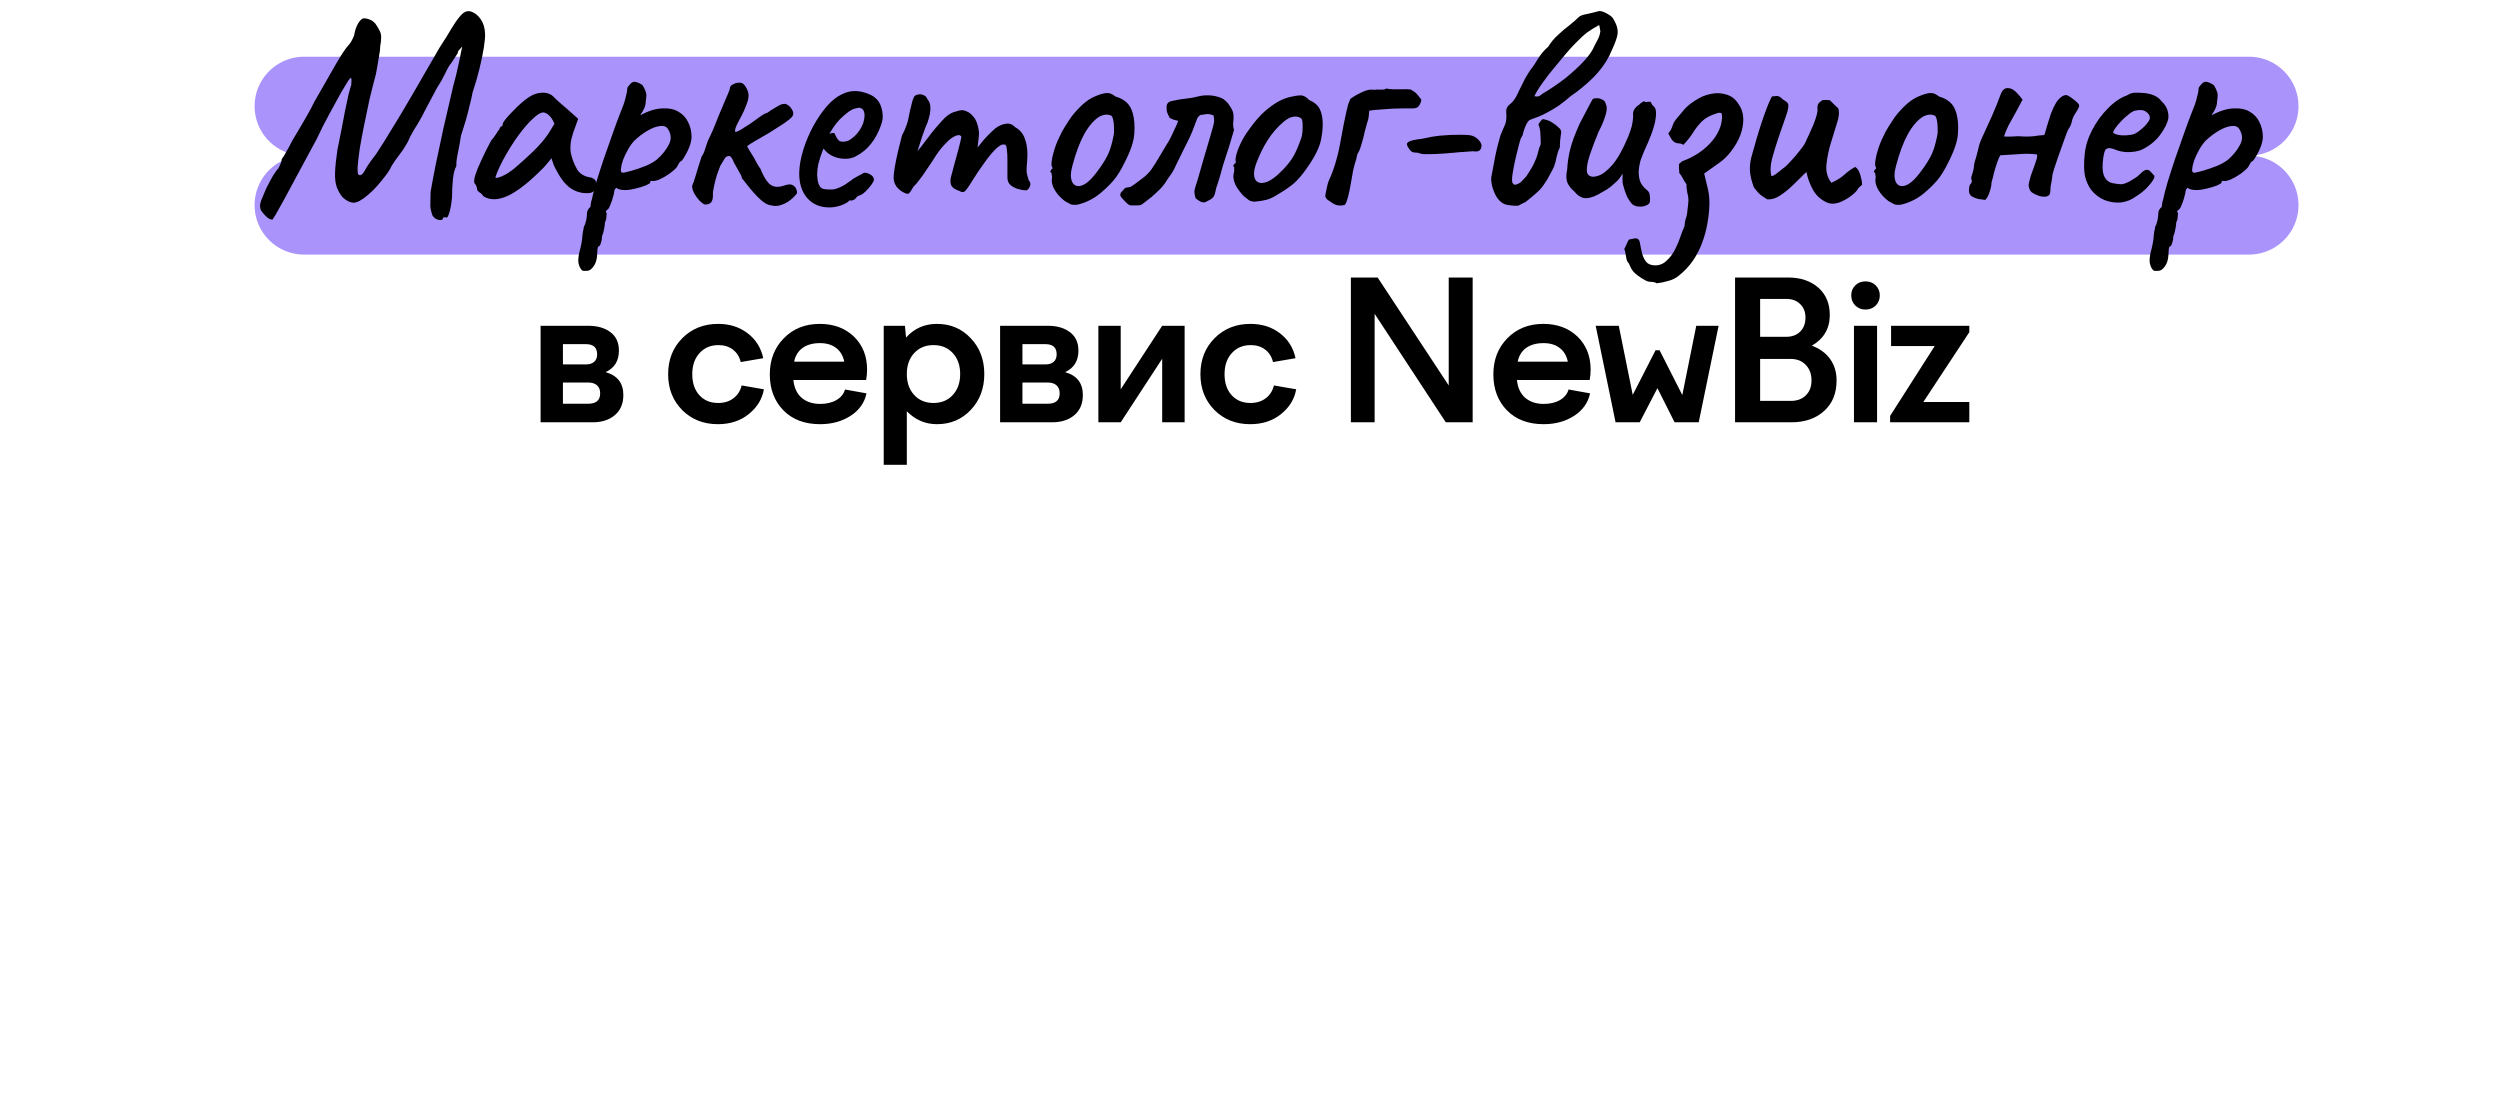 <?xml version="1.0" encoding="UTF-8"?> <svg xmlns="http://www.w3.org/2000/svg" width="1036" height="457" viewBox="0 0 1036 457" fill="none"> <path d="M126 44H932L126 85H932" stroke="#AB93FC" stroke-width="41" stroke-linecap="round" stroke-linejoin="round"></path> <path d="M183.484 90.76C183.324 91.16 182.764 91.28 181.804 91.12C180.844 90.96 180.004 90.4 179.284 89.44C178.724 88 178.404 86.6 178.324 85.24C178.324 83.96 178.364 82.04 178.444 79.48C178.924 76.68 179.604 73.04 180.484 68.56C181.444 64 182.524 58.92 183.724 53.32C185.004 47.64 186.364 41.76 187.804 35.68C188.684 32.56 189.364 29.8 189.844 27.4C190.404 25 190.804 23.08 191.044 21.64C191.364 20.12 191.524 19.36 191.524 19.36C191.524 19.28 191.364 19.44 191.044 19.84C190.724 20.16 190.404 20.52 190.084 20.92C189.764 21.32 189.644 21.68 189.724 22C189.724 22 189.484 22.36 189.004 23.08C188.524 23.8 187.844 24.84 186.964 26.2C186.244 27 185.404 28.44 184.444 30.52C183.484 32.52 182.324 34.56 180.964 36.64C179.684 39.04 178.284 41.68 176.764 44.56C175.324 47.44 174.044 49.8 172.924 51.64C172.284 52.6 171.644 53.64 171.004 54.76C170.364 55.88 169.964 56.64 169.804 57.04C169.484 57.92 168.924 59 168.124 60.28C167.404 61.56 166.564 62.8 165.604 64C165.124 64.72 164.564 65.48 163.924 66.28C163.364 67.08 162.884 67.8 162.484 68.44C162.164 69 162.004 69.28 162.004 69.28C161.924 69.6 161.484 70.36 160.684 71.56C159.884 72.68 158.924 73.92 157.804 75.28C156.684 76.64 155.604 77.84 154.564 78.88C151.764 81.6 149.484 83.24 147.724 83.8C146.044 84.36 144.124 83.68 141.964 81.76C140.924 80.48 140.124 79.08 139.564 77.56C139.004 75.96 138.764 73.96 138.844 71.56C138.924 69.16 139.244 66.04 139.804 62.2C140.364 59.48 140.924 56.68 141.484 53.8C142.044 50.92 142.564 48.2 143.044 45.64C143.604 43 144.084 40.76 144.484 38.92C144.964 37.08 145.324 35.84 145.564 35.2C145.724 33.44 145.684 32.48 145.444 32.32C145.284 32.16 144.844 32.64 144.124 33.76C143.724 34.4 142.804 35.92 141.364 38.32C140.004 40.72 138.404 43.64 136.564 47.08C134.724 50.44 132.924 54 131.164 57.76C127.884 63.84 125.164 68.88 123.004 72.88C120.844 76.88 119.124 80.08 117.844 82.48C116.564 84.8 115.604 86.52 114.964 87.64C114.324 88.84 113.844 89.64 113.524 90.04C113.284 90.52 113.084 90.84 112.924 91C112.044 91 111.204 90.6 110.404 89.8C109.604 89.08 108.844 88.2 108.124 87.16C107.884 86.52 107.764 85.88 107.764 85.24C107.764 84.6 107.964 83.76 108.364 82.72C108.844 81.6 109.484 80.08 110.284 78.16C111.324 76.08 112.284 74.28 113.164 72.76C114.124 71.24 114.804 70.32 115.204 70C115.604 69.36 115.924 68.72 116.164 68.08C116.484 67.44 116.684 66.72 116.764 65.92C117.164 65.44 117.764 64.48 118.564 63.04C119.444 61.52 120.324 59.88 121.204 58.12C121.844 57.08 122.684 55.68 123.724 53.92C124.764 52.16 125.884 50.24 127.084 48.16C128.284 46.08 129.324 44.12 130.204 42.28C133.804 35.96 136.804 30.72 139.204 26.56C141.604 22.4 143.404 19.72 144.604 18.52C145.004 18.12 145.404 17.52 145.804 16.72C146.284 15.84 146.604 15.12 146.764 14.56C147.084 12.64 147.644 11 148.444 9.64C149.324 8.2 150.164 7.52 150.964 7.6C151.684 7.6 152.404 7.76 153.124 8.08C153.924 8.32 154.724 8.88 155.524 9.76C156.244 10.72 156.884 11.8 157.444 13C158.084 14.2 158.124 16.24 157.564 19.12C157.564 20.32 157.404 21.68 157.084 23.2C156.844 24.72 156.604 26.16 156.364 27.52C156.124 28.88 155.924 29.96 155.764 30.76C154.884 34.04 154.004 37.52 153.124 41.2C152.324 44.88 151.564 48.52 150.844 52.12C150.124 55.64 149.524 58.88 149.044 61.84C148.644 64.72 148.364 67.12 148.204 69.04C148.124 70.96 148.244 72.08 148.564 72.4C148.964 72.64 149.364 72.64 149.764 72.4C150.244 72.16 150.844 71.36 151.564 70C152.044 69.12 152.684 68.12 153.484 67C154.284 65.88 155.124 64.76 156.004 63.64C156.884 62.28 158.004 60.52 159.364 58.36C160.724 56.12 162.444 53.32 164.524 49.96C166.604 46.52 169.084 42.32 171.964 37.36C174.844 32.4 178.244 26.52 182.164 19.72C184.004 16.92 185.724 14.16 187.324 11.44C189.004 8.72 190.404 6.84 191.524 5.8C192.724 4.68 194.004 4.36 195.364 4.84C196.804 5.32 198.084 6.36 199.204 7.96C200.324 9.56 200.924 11.56 201.004 13.96C201.084 15.08 200.924 16.96 200.524 19.6C200.124 22.16 199.524 25.08 198.724 28.36C197.924 31.64 196.964 34.96 195.844 38.32C195.604 39.68 195.204 41.44 194.644 43.6C194.164 45.68 193.604 47.84 192.964 50.08C192.324 52.24 191.684 54.28 191.044 56.2C190.644 58.84 190.204 61.28 189.724 63.52C189.244 65.76 189.044 67.52 189.124 68.8C188.404 70.08 187.924 71.92 187.684 74.32C187.444 76.72 187.324 79.2 187.324 81.76C187.004 84.88 186.604 87.08 186.124 88.36C185.724 89.64 185.364 90.24 185.044 90.16C184.084 89.84 183.564 90.04 183.484 90.76ZM200.243 81.28C199.923 80.64 199.403 80.12 198.683 79.72C198.043 79.24 197.723 78.84 197.723 78.52C197.723 78.2 197.643 77.8 197.483 77.32C197.323 76.84 197.083 76.44 196.763 76.12C196.363 75.64 196.403 74.52 196.883 72.76C197.443 71 198.323 68.84 199.523 66.28C200.723 63.64 202.083 60.92 203.603 58.12C204.243 57.48 204.883 56.64 205.523 55.6C206.163 54.56 206.643 53.88 206.963 53.56C206.963 53.24 207.083 52.96 207.323 52.72C207.563 52.4 207.843 52.24 208.163 52.24L208.403 51.16C208.483 50.76 208.923 50.08 209.723 49.12C210.523 48.16 211.483 47.12 212.603 46C213.723 44.8 214.883 43.68 216.083 42.64C217.363 41.52 218.403 40.72 219.203 40.24C220.883 39.12 222.603 38.52 224.363 38.44C226.203 38.28 227.763 38.72 229.043 39.76C229.283 40 229.723 40.44 230.363 41.08C231.003 41.64 231.763 42.32 232.643 43.12C233.523 43.84 234.363 44.56 235.163 45.28L239.603 49.24L237.443 55.24C236.403 58.44 236.123 61.24 236.603 63.64C237.163 66.04 237.963 68.12 239.003 69.88C239.403 70.76 240.123 71.56 241.163 72.28C242.203 72.92 243.283 73.32 244.403 73.48C245.043 73.56 245.643 73.8 246.203 74.2C246.763 74.6 247.043 75.24 247.043 76.12C247.043 77.32 246.803 78.24 246.323 78.88C245.923 79.44 245.323 79.8 244.523 79.96C241.883 80.28 239.403 79.76 237.083 78.4C234.763 77.04 232.643 74.52 230.723 70.84C230.403 70.36 229.963 69.48 229.403 68.2C228.923 66.84 228.643 65.96 228.563 65.56C228.243 65.96 227.683 66.64 226.883 67.6C226.163 68.48 225.563 69.16 225.083 69.64C219.403 75.4 214.523 79.24 210.443 81.16C206.363 83 202.963 83.04 200.243 81.28ZM205.283 73.48C205.443 73.88 206.283 73.76 207.803 73.12C209.403 72.48 211.203 71.36 213.203 69.76C215.923 67.44 218.483 65.12 220.883 62.8C223.363 60.4 225.443 58 227.123 55.6L229.763 51.28C228.963 49.44 228.123 48.2 227.243 47.56C226.443 46.92 225.723 46.6 225.083 46.6C224.043 46.6 222.603 47.48 220.763 49.24C218.923 50.92 216.923 53.24 214.763 56.2C212.603 59.16 210.483 62.56 208.403 66.4C207.523 68.08 206.763 69.68 206.123 71.2C205.563 72.72 205.283 73.48 205.283 73.48ZM243.254 112.24C242.934 112.24 242.494 112.24 241.934 112.24C241.454 112.32 241.014 112 240.614 111.28C240.294 110.88 240.014 110.2 239.774 109.24C239.534 108.36 239.614 106.88 240.014 104.8C240.414 103.44 240.734 102.08 240.974 100.72C241.214 99.44 241.334 98.48 241.334 97.84C241.334 97.52 241.414 96.88 241.574 95.92C241.814 95.04 241.934 94.4 241.934 94C242.334 93.36 242.654 92.48 242.894 91.36C243.134 90.24 243.254 89.24 243.254 88.36C243.254 87.4 243.734 86.52 244.694 85.72C244.694 85.08 244.814 84.28 245.054 83.32C245.374 82.36 245.534 81.72 245.534 81.4C245.774 80.28 246.294 78.32 247.094 75.52C247.974 72.64 249.014 69.4 250.214 65.8C251.494 62.2 252.734 58.68 253.934 55.24C255.134 51.8 256.214 48.88 257.174 46.48C258.134 44.24 258.814 42.28 259.214 40.6C259.694 38.84 259.934 37.56 259.934 36.76C259.934 36.44 260.014 36.2 260.174 36.04C260.334 35.8 260.694 35.36 261.254 34.72C262.054 33.92 262.854 33.68 263.654 34C264.534 34.24 265.414 34.68 266.294 35.32C266.934 36.36 267.374 37.28 267.614 38.08C267.934 38.8 267.934 40.04 267.614 41.8C267.614 43 267.374 44.08 266.894 45.04C266.494 45.92 266.094 46.6 265.694 47.08C265.374 47.56 265.294 47.76 265.454 47.68C268.814 45.92 271.814 45 274.454 44.92C277.094 44.76 279.294 45.2 281.054 46.24C282.894 47.28 284.254 48.72 285.134 50.56C286.094 52.4 286.574 54.48 286.574 56.8C286.574 57.76 286.334 58.96 285.854 60.4C285.374 61.76 284.774 63.04 284.054 64.24C283.414 65.44 282.854 66.28 282.374 66.76C282.054 66.76 281.734 67.04 281.414 67.6C281.094 68.08 280.774 68.64 280.454 69.28C279.814 70.08 278.774 71 277.334 72.04C275.974 73 274.574 73.8 273.134 74.44C271.694 75 270.654 75.16 270.014 74.92C270.014 74.92 269.894 74.96 269.654 75.04C269.494 75.12 269.414 75.36 269.414 75.76C269.414 75.92 268.814 76.28 267.614 76.84C266.414 77.32 264.974 77.76 263.294 78.16C261.694 78.56 260.254 78.76 258.974 78.76C257.294 78.76 256.094 78.44 255.374 77.8C255.214 77.96 255.014 78.2 254.774 78.52C254.614 78.84 254.534 79.12 254.534 79.36C254.534 79.84 254.334 80.72 253.934 82C253.614 83.2 253.214 84.32 252.734 85.36C252.254 86.48 251.814 87.04 251.414 87.04C251.414 87.04 251.334 87.16 251.174 87.4C251.014 87.64 251.094 87.96 251.414 88.36C251.414 88.36 251.374 88.8 251.294 89.68C251.294 90.64 251.094 91.44 250.694 92.08C250.694 92.72 250.574 93.68 250.334 94.96C250.094 96.24 249.814 97.2 249.494 97.84C249.494 98.8 249.334 99.72 249.014 100.6C248.774 101.56 248.494 102.04 248.174 102.04C247.854 102.12 247.654 102.6 247.574 103.48C247.494 104.44 247.454 105.12 247.454 105.52C247.374 107.52 246.894 109.12 246.014 110.32C245.134 111.6 244.214 112.24 243.254 112.24ZM258.014 71.56C258.654 71.56 259.934 71.28 261.854 70.72C263.774 70.16 265.734 69.48 267.734 68.68C269.734 67.8 271.254 66.92 272.294 66.04C274.374 64.2 275.974 62.2 277.094 60.04C278.294 57.88 278.214 55.72 276.854 53.56C276.214 52.44 275.094 52 273.494 52.24C271.974 52.4 270.254 53.04 268.334 54.16C266.414 55.28 264.574 56.68 262.814 58.36C261.854 59.4 260.974 60.64 260.174 62.08C259.374 63.52 258.694 64.96 258.134 66.4C257.654 67.84 257.374 69.08 257.294 70.12C257.214 71.08 257.454 71.56 258.014 71.56ZM292.086 84.76C291.446 84.52 290.686 83.96 289.806 83.08C289.006 82.2 288.286 81.2 287.646 80.08C287.086 78.96 286.806 77.96 286.806 77.08C287.206 76.2 287.726 74.68 288.366 72.52C289.006 70.28 289.806 67.72 290.766 64.84C291.406 63.96 291.886 62.92 292.206 61.72C292.606 60.52 292.966 59.44 293.286 58.48C293.926 57.2 294.686 55.56 295.566 53.56C296.446 51.48 297.286 49.4 298.086 47.32C298.966 45.16 299.726 43.36 300.366 41.92C301.086 40.24 301.566 39.12 301.806 38.56C302.046 38 302.246 37.48 302.406 37C302.406 36.44 302.566 35.96 302.886 35.56C303.286 35.16 303.686 34.92 304.086 34.84C304.406 34.6 304.806 34.44 305.286 34.36C305.766 34.28 306.206 34.24 306.606 34.24C307.566 34.24 308.406 34.88 309.126 36.16C309.846 37.36 310.206 38.48 310.206 39.52C310.206 40.72 309.886 42.08 309.246 43.6C308.686 45.12 308.006 46.64 307.206 48.16C306.406 49.6 305.726 50.92 305.166 52.12C304.686 53.24 304.526 54.08 304.686 54.64C304.686 54.8 305.126 54.68 306.006 54.28C306.966 53.8 308.006 53.16 309.126 52.36C309.926 51.96 310.846 51.36 311.886 50.56C313.006 49.76 314.126 48.96 315.246 48.16C316.366 47.36 317.286 46.88 318.006 46.72C319.206 45.84 320.326 45.12 321.366 44.56C322.406 43.92 323.126 43.52 323.526 43.36C324.726 42.88 325.686 42.92 326.406 43.48C327.206 43.96 327.846 44.68 328.326 45.64C328.886 46.6 328.886 47.48 328.326 48.28C327.766 49 326.606 49.96 324.846 51.16C323.166 52.28 321.166 53.56 318.846 55C316.526 56.36 314.446 57.56 312.606 58.6C310.846 59.64 309.846 60.32 309.606 60.64C309.606 60.64 309.926 61.2 310.566 62.32C311.206 63.36 311.846 64.4 312.486 65.44C313.046 66.56 313.646 67.64 314.286 68.68C315.006 69.64 315.406 70.36 315.486 70.84C316.286 72.68 317.126 74.16 318.006 75.28C318.886 76.4 319.886 77.08 321.006 77.32C322.206 77.56 323.566 77.4 325.086 76.84C326.686 76.28 327.886 76.28 328.686 76.84C329.486 77.32 329.966 78 330.126 78.88C330.366 79.44 330.366 79.92 330.126 80.32C329.886 80.64 329.366 81.2 328.566 82C327.126 83.36 325.566 84.32 323.886 84.88C322.286 85.44 320.926 85.52 319.806 85.12C319.006 85.12 318.086 84.8 317.046 84.16C316.006 83.52 314.726 82.4 313.206 80.8C311.686 79.2 309.766 76.88 307.446 73.84C307.446 73.52 307.286 73.04 306.966 72.4C306.646 71.76 306.286 71.12 305.886 70.48C305.566 69.84 305.206 69.2 304.806 68.56C304.406 67.84 304.206 67.48 304.206 67.48C304.206 67.48 304.126 67.32 303.966 67C303.886 66.68 303.726 66.32 303.486 65.92C303.246 65.44 302.926 65.04 302.526 64.72C301.566 64.48 300.806 64.84 300.246 65.8C299.686 66.68 299.086 67.68 298.446 68.8C298.046 69.84 297.566 71.16 297.006 72.76C296.526 74.36 296.126 75.96 295.806 77.56C295.486 79.08 295.366 80.2 295.446 80.92C295.446 82.2 295.206 83.16 294.726 83.8C294.246 84.44 293.366 84.76 292.086 84.76ZM343.68 85.96C339.84 85.96 336.76 84.64 334.44 82C332.2 79.36 331.12 75.84 331.2 71.44C331.28 68.56 331.84 65.44 332.88 62.08C333.92 58.72 335.28 55.48 336.96 52.36C338.72 49.16 340.6 46.4 342.6 44.08C344.68 41.68 346.8 40 348.96 39.04C349.76 38.64 350.6 38.32 351.48 38.08C352.44 37.84 353.4 37.72 354.36 37.72C355.24 37.72 356.2 37.84 357.24 38.08C358.28 38.32 359.16 38.6 359.88 38.92C361.4 39.48 362.64 40.32 363.6 41.44C364.56 42.48 365.24 44.08 365.64 46.24C365.8 47.52 365.84 48.52 365.76 49.24C365.68 49.96 365.44 50.88 365.04 52C364.08 54.8 362.72 57.32 360.96 59.56C359.28 61.72 357.2 63.44 354.72 64.72C354.08 65.12 353.36 65.4 352.56 65.56C351.84 65.72 351.08 65.8 350.28 65.8C348.68 65.8 347.16 65.52 345.72 64.96C344.28 64.4 343.08 63.6 342.12 62.56L341.28 61.6L340.8 62.68C340.08 64.6 339.52 66.36 339.12 67.96C338.8 69.48 338.64 70.84 338.64 72.04C338.64 73 338.72 73.96 338.88 74.92C339.04 75.8 339.32 76.56 339.72 77.2C340.04 77.68 340.52 78.04 341.16 78.28C341.88 78.44 342.68 78.52 343.56 78.52C344.04 78.52 344.56 78.52 345.12 78.52C345.68 78.44 346.2 78.32 346.68 78.16C348.04 77.68 349.16 77.16 350.04 76.6C350.92 75.96 351.84 75.32 352.8 74.68L353.28 74.44L353.16 74.32C354.2 73.76 355.04 73.28 355.68 72.88C356.4 72.48 356.8 72.28 356.88 72.28C357.2 72.12 357.52 71.92 357.84 71.68C358.64 71.44 359.56 71.64 360.6 72.28C361.64 72.84 362.16 73.6 362.16 74.56C362.08 75.04 361.72 75.72 361.08 76.6C360.44 77.48 359.68 78.36 358.8 79.24C358 80.04 357.28 80.56 356.64 80.8C356.48 80.88 356.2 81 355.8 81.16C355.4 81.32 355.12 81.48 354.96 81.64H355.08C354.36 82.6 353.64 83.08 352.92 83.08H351.96C351.64 83.64 350.6 84.28 348.84 85C347.08 85.64 345.36 85.96 343.68 85.96ZM349.32 58.72C350.52 58.72 351.56 58.4 352.44 57.76C353.4 57.12 354.24 56.4 354.96 55.6C356.64 53.68 357.68 51.68 358.08 49.6C358.48 47.52 358.24 46.04 357.36 45.16C356.96 44.92 356.6 44.76 356.28 44.68C355.96 44.6 355.4 44.68 354.6 44.92C353.88 45 352.88 45.48 351.6 46.36C350.4 47.24 349.2 48.28 348 49.48C346.88 50.68 345.96 51.84 345.24 52.96L343.68 55.48C344.16 55.24 344.6 55.12 345 55.12C345.48 55.04 345.76 55.08 345.84 55.24C346.08 55.72 346.32 56.24 346.56 56.8C346.88 57.36 347.24 57.84 347.64 58.24C348.04 58.56 348.6 58.72 349.32 58.72ZM374.393 79.72C373.273 79.16 372.313 78.36 371.513 77.32C370.713 76.28 370.313 74.96 370.313 73.36C370.313 72.56 370.473 71.2 370.793 69.28C371.113 67.36 371.553 65.2 372.113 62.8C372.673 60.4 373.233 58.16 373.793 56.08C374.593 54.64 375.233 53.2 375.713 51.76C376.193 50.32 376.433 49.44 376.433 49.12C376.593 48.16 376.833 47 377.153 45.64C377.473 44.2 377.793 42.92 378.113 41.8C378.513 40.68 378.793 40.04 378.953 39.88C379.353 39.48 379.873 39.24 380.513 39.16C381.233 39 381.953 39.08 382.673 39.4C383.393 39.64 383.913 40.16 384.233 40.96C385.113 41.92 385.553 43.16 385.553 44.68C385.633 46.2 385.233 48.24 384.353 50.8C383.633 52.4 382.913 54.28 382.193 56.44C381.473 58.6 380.833 60.6 380.273 62.44C379.793 64.2 379.513 65.4 379.433 66.04L376.433 66.52C377.793 65.24 379.073 63.92 380.273 62.56C381.473 61.12 382.353 60 382.913 59.2C384.273 57.36 385.433 55.84 386.393 54.64C387.433 53.36 388.753 51.84 390.353 50.08C391.953 48.24 393.553 47.04 395.153 46.48C396.833 45.92 398.113 45.64 398.993 45.64C400.753 45.96 402.233 46.88 403.433 48.4C404.633 49.84 405.393 52 405.713 54.88C405.713 56 405.593 57.32 405.353 58.84C405.193 60.36 405.113 61.12 405.113 61.12C405.113 61.12 405.753 60.32 407.033 58.72C408.393 57.04 410.193 55.2 412.433 53.2C413.953 52.08 415.433 51.44 416.873 51.28C418.313 51.04 419.593 51.52 420.713 52.72C422.793 53.84 424.193 55.64 424.913 58.12C425.713 60.52 425.953 63.48 425.633 67C425.393 69.08 425.353 70.68 425.513 71.8C425.753 72.84 426.033 73.84 426.353 74.8C427.073 75.52 427.193 76.4 426.713 77.44C426.233 78.4 425.713 78.88 425.153 78.88C424.353 78.88 423.353 78.72 422.153 78.4C420.953 78.08 419.873 77.56 418.913 76.84C417.953 76.04 417.473 74.96 417.473 73.6V66.16C417.473 64.4 417.393 63 417.233 61.96C417.153 60.92 416.953 60.28 416.633 60.04C415.753 59.56 414.513 60.04 412.913 61.48C411.393 62.92 409.753 64.88 407.993 67.36C406.233 69.76 404.513 72.32 402.833 75.04C401.313 77.52 400.273 78.96 399.713 79.36C399.153 79.76 398.433 79.68 397.553 79.12C395.793 78.56 394.673 77.8 394.193 76.84C393.793 75.8 393.753 74.64 394.073 73.36C394.473 72 394.953 70.2 395.513 67.96C396.153 65.64 396.753 63.44 397.313 61.36C397.873 59.2 398.233 57.64 398.393 56.68C398.073 56.04 397.513 55.84 396.713 56.08C395.993 56.24 395.233 56.6 394.433 57.16C393.473 57.8 392.353 58.84 391.073 60.28C389.793 61.64 388.433 63.48 386.993 65.8C386.033 67.32 384.993 68.88 383.873 70.48C382.833 72.08 381.833 73.48 380.873 74.68C379.993 75.88 379.233 76.76 378.593 77.32C377.633 79 376.953 79.96 376.553 80.2C376.153 80.44 375.433 80.28 374.393 79.72ZM446.173 84.88C445.133 84.96 444.293 84.88 443.653 84.64C443.013 84.32 442.213 83.88 441.253 83.32C439.493 81.96 438.133 80.48 437.173 78.88C436.213 77.28 435.773 75.8 435.853 74.44C436.013 73.72 436.013 73.08 435.853 72.52C435.773 71.96 435.733 71.68 435.733 71.68C435.253 71.28 435.093 71.04 435.253 70.96C435.413 70.8 435.533 70.56 435.613 70.24C436.253 70.08 436.333 69.64 435.853 68.92C435.613 68.28 435.733 66.84 436.213 64.6C436.773 62.28 437.493 60.12 438.373 58.12C438.773 57.24 439.333 56.08 440.053 54.64C440.853 53.2 441.733 51.76 442.693 50.32C443.653 48.8 444.533 47.6 445.333 46.72C447.093 44.72 448.653 43.2 450.013 42.16C451.453 41.04 453.053 40.16 454.813 39.52C456.413 38.88 457.733 38.56 458.773 38.56C459.813 38.48 460.973 38.96 462.253 40C464.173 40.56 465.693 41.36 466.813 42.4C468.013 43.44 468.893 45 469.453 47.08C470.093 49.4 470.293 52.16 470.053 55.36C469.893 58.48 468.533 62.52 465.973 67.48C464.453 70.6 462.933 73.04 461.413 74.8C459.973 76.48 458.213 78.2 456.133 79.96C454.613 81.24 453.013 82.28 451.333 83.08C449.733 83.88 448.013 84.48 446.173 84.88ZM456.013 69.28C457.453 67.2 458.573 65.28 459.373 63.52C460.173 61.68 460.853 59.32 461.413 56.44C461.653 55.56 461.733 54.48 461.653 53.2C461.653 51.84 461.533 50.64 461.293 49.6C461.053 48.48 460.693 47.88 460.213 47.8C459.173 47.4 458.053 47.4 456.853 47.8C455.653 48.12 454.293 49.08 452.773 50.68C451.413 52.2 450.253 53.84 449.293 55.6C448.333 57.36 447.453 59.32 446.653 61.48C445.853 63.64 445.093 66.08 444.373 68.8C443.573 71.68 443.573 73.92 444.373 75.52C445.253 77.12 446.693 77.52 448.693 76.72C450.693 75.92 453.133 73.44 456.013 69.28ZM468.43 85.12C467.87 84.96 467.27 84.56 466.63 83.92C466.07 83.28 465.55 82.72 465.07 82.24C464.91 82 464.75 81.8 464.59 81.64C464.43 81.4 464.31 81.2 464.23 81.04C464.23 80.4 464.35 79.96 464.59 79.72C464.83 79.4 465.19 79 465.67 78.52C466.07 77.96 466.59 77.68 467.23 77.68C467.95 77.6 468.51 77.44 468.91 77.2C470.43 76.16 471.91 75.08 473.35 73.96C474.87 72.84 476.15 71.56 477.19 70.12C478.31 68.52 479.39 66.8 480.43 64.96C481.55 63.12 482.63 61.32 483.67 59.56C484.07 59 484.59 58.08 485.23 56.8C485.87 55.52 486.47 54.24 487.03 52.96C487.67 51.68 488.07 50.72 488.23 50.08C487.51 49.92 486.87 49.76 486.31 49.6C485.83 49.36 485.31 49.12 484.75 48.88C484.19 47.84 483.83 47.08 483.67 46.6C483.51 46.12 483.43 45.36 483.43 44.32C483.43 43.04 484.07 42.24 485.35 41.92C487.75 41.36 489.83 41 491.59 40.84C493.35 40.68 495.11 40.36 496.87 39.88C498.15 39.56 499.59 39.44 501.19 39.52C502.87 39.6 504.51 39.96 506.11 40.6C506.83 40.92 507.47 41.36 508.03 41.92C508.59 42.4 509.07 43 509.47 43.72C510.51 45.08 511.07 46.36 511.15 47.56C511.23 48.76 511.19 49.88 511.03 50.92C510.95 51.96 511.07 52.92 511.39 53.8C510.91 55.56 510.39 57.32 509.83 59.08C509.35 60.76 508.83 62.4 508.27 64C507.79 65.6 507.31 67.08 506.83 68.44C506.43 69.8 506.11 70.96 505.87 71.92C505.55 73.2 505.15 74.52 504.67 75.88C504.19 77.16 503.83 78.44 503.59 79.72C503.35 81 502.79 81.92 501.91 82.48C501.11 82.96 500.27 83.4 499.39 83.8C498.91 83.96 498.27 83.88 497.47 83.56C496.75 83.16 496.07 82.68 495.43 82.12C495.11 81 494.95 80.08 494.95 79.36C495.03 78.64 495.23 77.8 495.55 76.84C495.79 76.2 496.23 74.76 496.87 72.52C497.51 70.28 498.23 67.76 499.03 64.96C499.83 62.16 500.59 59.6 501.31 57.28C502.03 54.88 502.51 53.2 502.75 52.24C503.07 51.12 503.19 50.24 503.11 49.6C503.11 48.96 503.03 48.36 502.87 47.8C501.59 47.32 500.55 47.16 499.75 47.32C499.03 47.4 498.23 47.52 497.35 47.68C497.03 47.92 496.75 48.2 496.51 48.52C496.27 48.76 496.11 49.04 496.03 49.36C495.31 51.36 494.67 53.04 494.11 54.4C493.55 55.76 492.95 57.08 492.31 58.36C491.75 59.56 491.07 60.92 490.27 62.44C489.55 63.96 488.63 65.84 487.51 68.08C486.87 69.6 486.11 71 485.23 72.28C484.35 73.48 483.51 74.72 482.71 76L481.39 77.68C481.23 77.84 480.83 78.24 480.19 78.88C479.55 79.52 478.91 80.12 478.27 80.68C477.63 81.24 477.27 81.56 477.19 81.64L473.47 84.52C472.99 84.92 472.27 85.12 471.31 85.12C470.43 85.12 469.47 85.12 468.43 85.12ZM520.083 83.56C519.043 83.56 518.203 83.36 517.563 82.96C517.003 82.56 516.283 82 515.403 81.28C513.883 79.68 512.723 78.08 511.923 76.48C511.203 74.88 510.963 73.4 511.203 72.04C511.443 71.4 511.523 70.8 511.443 70.24C511.443 69.6 511.443 69.28 511.443 69.28C511.043 68.88 510.923 68.64 511.083 68.56C511.243 68.4 511.403 68.16 511.563 67.84C512.043 67.84 512.203 67.4 512.043 66.52C511.883 65.88 512.163 64.48 512.883 62.32C513.683 60.16 514.683 58.12 515.883 56.2C516.363 55.4 517.083 54.36 518.043 53.08C519.003 51.72 520.043 50.4 521.163 49.12C522.363 47.76 523.443 46.68 524.403 45.88C526.403 44.2 528.203 42.92 529.803 42.04C531.403 41.16 533.083 40.52 534.843 40.12C536.603 39.72 538.003 39.52 539.043 39.52C540.163 39.52 541.323 40.16 542.523 41.44C544.363 42.24 545.683 43.24 546.483 44.44C547.283 45.64 547.803 47.32 548.043 49.48C548.283 51.88 548.083 54.68 547.443 57.88C546.803 61.08 544.883 64.96 541.683 69.52C539.683 72.4 537.803 74.6 536.043 76.12C534.283 77.56 532.243 78.96 529.923 80.32C528.243 81.44 526.643 82.24 525.123 82.72C523.603 83.12 521.923 83.4 520.083 83.56ZM531.843 70.12C533.683 68.2 535.123 66.32 536.163 64.48C537.203 62.56 538.203 60.2 539.163 57.4C539.483 56.6 539.683 55.6 539.763 54.4C539.843 53.12 539.843 51.92 539.763 50.8C539.683 49.68 539.403 49.04 538.923 48.88C538.043 48.32 537.003 48.16 535.803 48.4C534.683 48.56 533.403 49.24 531.963 50.44C529.483 52.52 527.283 55.04 525.363 58C523.523 60.88 521.883 64.24 520.443 68.08C519.563 70.64 519.443 72.68 520.083 74.2C520.803 75.64 522.163 76.12 524.163 75.64C526.243 75.16 528.803 73.32 531.843 70.12ZM557.337 84.88C555.417 85.44 553.697 85.2 552.177 84.16C551.537 83.76 550.937 83.36 550.377 82.96C549.817 82.56 549.417 82.04 549.177 81.4C549.177 81.32 549.257 80.76 549.417 79.72C549.657 78.6 549.897 77.52 550.137 76.48C550.457 75.36 550.657 74.76 550.737 74.68C552.017 71.88 553.017 69.12 553.737 66.4C554.537 63.6 555.177 60.72 555.657 57.76C556.057 55.6 556.457 53.48 556.857 51.4C557.257 49.32 557.617 47.6 557.937 46.24C558.257 44.8 558.457 44 558.537 43.84C558.617 43.44 558.777 42.96 559.017 42.4C559.257 41.84 559.457 41.36 559.617 40.96C560.897 40 562.497 39.08 564.417 38.2C566.337 37.24 568.097 36.92 569.697 37.24C570.017 37.08 570.497 37.04 571.137 37.12C571.777 37.12 572.417 37.12 573.057 37.12C573.697 37.12 574.177 36.96 574.497 36.64C575.217 36.88 576.217 37 577.497 37C578.777 37 580.097 37 581.457 37C582.817 36.92 583.897 36.96 584.697 37.12C585.897 37.84 586.697 38.44 587.097 38.92C587.497 39.32 588.137 40.12 589.017 41.32C588.857 42.36 588.497 43.24 587.937 43.96C587.457 44.6 586.657 44.92 585.537 44.92C584.737 44.92 584.017 44.92 583.377 44.92C582.817 44.92 582.137 44.92 581.337 44.92C580.057 44.92 578.577 44.96 576.897 45.04C575.217 45.12 573.537 45.24 571.857 45.4C570.177 45.48 568.697 45.64 567.417 45.88C567.337 46.68 567.257 47.52 567.177 48.4C567.097 49.2 566.897 50 566.577 50.8C566.257 51.84 565.897 53.16 565.497 54.76C565.177 56.36 564.777 57.92 564.297 59.44C563.897 60.96 563.457 62.16 562.977 63.04C562.577 63.6 562.337 64.2 562.257 64.84C562.177 65.48 562.017 66.12 561.777 66.76C561.457 67.72 561.097 69.08 560.697 70.84C560.377 72.6 560.057 74.44 559.737 76.36C559.417 78.2 559.057 79.92 558.657 81.52C558.257 83.04 557.817 84.16 557.337 84.88ZM591.65 63.88C591.17 63.88 590.57 63.88 589.85 63.88C589.13 63.8 588.33 63.6 587.45 63.28C586.25 63.28 585.41 63.12 584.93 62.8C584.45 62.4 584.05 61.92 583.73 61.36C582.85 60.16 582.81 59.32 583.61 58.84C584.41 58.28 586.29 57.84 589.25 57.52C591.97 56.88 594.53 56.44 596.93 56.2C599.41 55.96 602.25 55.84 605.45 55.84C607.53 55.84 609.01 55.96 609.89 56.2C610.85 56.44 611.77 57 612.65 57.88C613.85 59.08 614.21 60.28 613.73 61.48C613.33 62.6 612.21 63 610.37 62.68C609.81 62.76 608.73 62.84 607.13 62.92C605.53 63 604.01 63.12 602.57 63.28C601.69 63.36 600.21 63.48 598.13 63.64C596.13 63.8 593.97 63.88 591.65 63.88ZM629.111 85.24C627.751 85.32 626.191 85.2 624.431 84.88C622.671 84.48 621.191 83.28 619.991 81.28C619.191 79.84 618.591 78.24 618.191 76.48C617.871 74.72 617.871 73.36 618.191 72.4C619.231 66.48 620.071 62.36 620.711 60.04C621.351 57.72 621.711 56.4 621.791 56.08C621.951 55.76 622.271 55 622.751 53.8C623.231 52.6 623.591 51.76 623.831 51.28C624.231 50 624.351 48.56 624.191 46.96C624.111 46.32 624.151 45.68 624.311 45.04C624.551 44.4 624.911 43.88 625.391 43.48C626.751 42.44 627.831 41.08 628.631 39.4C628.871 38.84 629.311 37.92 629.951 36.64C630.591 35.28 631.271 33.92 631.991 32.56C632.791 31.2 633.391 30.2 633.791 29.56C635.071 27.96 636.271 26.2 637.391 24.28C638.591 22.36 639.991 20.72 641.591 19.36C642.631 17.6 643.951 16 645.551 14.56C647.151 13.04 648.751 11.68 650.351 10.48C651.951 9.2 653.231 8.08 654.191 7.12C654.671 6.56 655.831 6.12 657.671 5.8C659.511 5.4 660.991 5.04 662.111 4.72C662.831 4.4 663.911 4.6 665.351 5.32C666.791 6.04 667.791 6.76 668.351 7.48C669.471 9.32 670.111 10.84 670.271 12.04C670.511 13.24 670.351 14.64 669.791 16.24C669.311 17.76 668.351 20.04 666.911 23.08C665.311 26.28 663.031 29.36 660.071 32.32C657.111 35.2 654.031 37.72 650.831 39.88C649.311 41.24 647.711 42.52 646.031 43.72C644.351 44.84 642.671 45.84 640.991 46.72C639.951 47.28 638.871 47.8 637.751 48.28C636.711 48.68 635.631 49.08 634.511 49.48C633.951 49.64 633.471 50 633.071 50.56C632.671 51.12 632.311 51.84 631.991 52.72C631.591 53.68 631.311 54.52 631.151 55.24C631.071 55.88 630.871 56.4 630.551 56.8C630.311 57.04 629.991 57.92 629.591 59.44C629.191 60.88 628.751 62.64 628.271 64.72C627.791 66.72 627.391 68.64 627.071 70.48C626.751 72.24 626.591 73.48 626.591 74.2C626.591 74.76 626.631 75.24 626.711 75.64C626.871 76.04 627.231 76.36 627.791 76.6C628.831 76.36 629.671 75.96 630.311 75.4C630.951 74.76 631.671 74 632.471 73.12C633.271 71.92 634.031 70.72 634.751 69.52C635.471 68.24 636.111 66.88 636.671 65.44C636.991 64.56 637.271 63.6 637.511 62.56C637.751 61.52 638.071 60.6 638.471 59.8C638.471 58.04 638.431 56.72 638.351 55.84C638.351 54.88 638.271 54.12 638.111 53.56C638.031 53 637.831 52.32 637.511 51.52C638.151 50.56 638.591 49.96 638.831 49.72C639.071 49.4 639.471 49.32 640.031 49.48C641.231 49.72 642.311 50.16 643.271 50.8C644.311 51.44 645.271 52.2 646.151 53.08C646.551 53.4 646.791 53.8 646.871 54.28C647.031 54.68 647.031 55.08 646.871 55.48C646.791 56.44 646.671 57.4 646.511 58.36C646.431 59.32 646.391 60.24 646.391 61.12C645.831 62.24 645.391 63.52 645.071 64.96C644.831 66.4 644.471 67.76 643.991 69.04C643.511 70.08 642.911 71.24 642.191 72.52C641.551 73.8 640.911 74.88 640.271 75.76C639.311 77.36 638.071 78.8 636.551 80.08C635.111 81.36 633.671 82.56 632.231 83.68L629.111 85.24ZM635.831 39.88C636.631 40.04 637.231 40.04 637.631 39.88C638.111 39.72 638.591 39.4 639.071 38.92C642.591 36.84 645.831 34.64 648.791 32.32C651.751 29.92 654.271 27.6 656.351 25.36C658.511 23.04 659.951 20.96 660.671 19.12C661.151 18.24 661.631 17.32 662.111 16.36C662.671 15.32 663.031 14.16 663.191 12.88L662.711 10.36C660.791 11.4 659.111 12.44 657.671 13.48C656.311 14.52 654.591 16.12 652.511 18.28C651.711 19.08 650.551 20.36 649.031 22.12C647.591 23.8 645.991 25.72 644.231 27.88C642.471 29.96 640.831 32.08 639.311 34.24C637.791 36.32 636.631 38.2 635.831 39.88ZM676.549 84.76C675.749 83.96 674.989 82.88 674.269 81.52C673.629 80.08 673.069 78.44 672.589 76.6C672.429 75.96 672.349 75.16 672.349 74.2C672.429 73.16 672.429 72.4 672.349 71.92C672.109 72.48 671.709 73.12 671.149 73.84C670.669 74.48 670.189 75 669.709 75.4C669.389 75.72 668.669 76.36 667.549 77.32C666.429 78.2 665.309 78.92 664.189 79.48C661.549 81.16 659.309 82.04 657.469 82.12C655.629 82.2 653.949 81.28 652.429 79.36C651.149 78.32 650.189 77.12 649.549 75.76C648.989 74.32 648.949 72.48 649.429 70.24C649.589 67.44 649.989 64.72 650.629 62.08C651.269 59.36 652.589 55.76 654.589 51.28C656.269 48 657.549 45.56 658.429 43.96C659.309 42.28 659.869 41.28 660.109 40.96C661.309 40.56 662.469 40.6 663.589 41.08C664.709 41.48 665.349 42.24 665.509 43.36C665.989 44.16 665.949 45.56 665.389 47.56C664.829 49.56 663.829 51.96 662.389 54.76C661.269 57.48 660.229 60.2 659.269 62.92C658.309 65.56 657.749 67.8 657.589 69.64C657.429 71.48 657.909 72.6 659.029 73C659.749 73.4 660.909 73.32 662.509 72.76C664.189 72.2 666.109 70.68 668.269 68.2C670.429 65.64 672.589 61.76 674.749 56.56C675.389 54.96 675.869 53.56 676.189 52.36C676.509 51.08 676.709 49.68 676.789 48.16C676.629 47.2 676.749 46.32 677.149 45.52C677.629 44.64 678.349 43.92 679.309 43.36C679.629 42.96 680.069 42.6 680.629 42.28C681.189 41.88 681.549 41.88 681.709 42.28L683.629 42.16C683.949 42.08 684.189 42.32 684.349 42.88C684.589 43.36 684.909 43.76 685.309 44.08C686.189 44.8 686.469 46.36 686.149 48.76C685.909 51.16 684.869 54.52 683.029 58.84C681.509 62.12 680.469 64.6 679.909 66.28C679.429 67.96 679.149 69.6 679.069 71.2C679.069 72.64 679.269 73.96 679.669 75.16C680.149 76.36 680.989 77.48 682.189 78.52C683.069 79.08 683.549 79.84 683.629 80.8C683.789 81.68 683.829 82.6 683.749 83.56C683.589 84.28 683.069 84.8 682.189 85.12C681.309 85.52 680.349 85.68 679.309 85.6C678.269 85.6 677.349 85.32 676.549 84.76ZM686.532 117.4C685.892 117 685.132 116.8 684.252 116.8C683.452 116.8 682.732 116.64 682.092 116.32C680.972 115.76 679.772 115 678.492 114.04C677.212 113.08 676.292 112 675.732 110.8C675.652 110.64 675.572 110.44 675.492 110.2C675.412 110.04 675.332 109.88 675.252 109.72C675.172 109.48 675.052 109.24 674.892 109C674.652 108.84 674.492 108.64 674.412 108.4C674.172 108 674.012 107.48 673.932 106.84C673.772 106.2 673.652 105.56 673.572 104.92C673.492 104.28 673.332 103.72 673.092 103.24C673.412 102.52 673.732 101.84 674.052 101.2C674.292 100.56 674.612 99.92 675.012 99.28C675.412 99.2 675.812 99.12 676.212 99.04C676.612 98.96 677.012 98.88 677.412 98.8C678.612 98.64 679.332 99.24 679.572 100.6C679.812 102.04 680.132 103.56 680.532 105.16C680.852 106.36 681.372 107.44 682.092 108.4C682.812 109.36 683.972 109.88 685.572 109.96C687.572 110.04 689.252 109.4 690.612 108.04C692.052 106.76 693.252 105.16 694.212 103.24C695.172 101.32 695.932 99.48 696.492 97.72C696.652 97.24 696.852 96.68 697.092 96.04C697.332 95.48 697.572 94.92 697.812 94.36C698.052 93.8 698.172 93.28 698.172 92.8C698.172 92.24 698.292 91.56 698.532 90.76C698.852 89.96 699.052 89.2 699.132 88.48C699.292 86.96 699.452 85.52 699.612 84.16C699.772 82.72 699.652 81.36 699.252 80.08C699.252 80 699.212 79.72 699.132 79.24C699.052 78.68 698.972 78.12 698.892 77.56C698.892 76.92 698.892 76.52 698.892 76.36C698.332 75.64 697.852 74.88 697.452 74.08C697.052 73.2 696.532 72.4 695.892 71.68C695.892 71.04 695.852 70.44 695.772 69.88C695.772 69.24 695.772 68.6 695.772 67.96C696.092 67.72 696.372 67.48 696.612 67.24C696.852 66.92 697.172 66.72 697.572 66.64C699.732 65.84 701.852 64.76 703.932 63.4C706.092 61.96 707.972 60.28 709.572 58.36C711.172 56.44 712.332 54.36 713.052 52.12C713.292 51.24 713.452 50.4 713.532 49.6C713.692 48.72 713.652 47.84 713.412 46.96C712.852 46.64 712.212 46.64 711.492 46.96C708.772 47.76 706.692 48.88 705.252 50.32C703.892 51.68 702.692 53.2 701.652 54.88C700.612 56.56 699.252 58.28 697.572 60.04C697.012 59.64 696.452 59.44 695.892 59.44C695.332 59.44 694.772 59.32 694.212 59.08C693.572 58.76 693.052 58.28 692.652 57.64C692.252 57 691.812 56.2 691.332 55.24C692.132 54.36 692.692 53.4 693.012 52.36C693.332 51.32 693.772 50.44 694.332 49.72C695.612 48.2 696.812 46.76 697.932 45.4C699.132 44.04 700.572 42.84 702.252 41.8C704.492 40.28 706.732 39.32 708.972 38.92C711.212 38.44 713.332 38.52 715.332 39.16C717.412 39.72 719.092 41 720.372 43C721.652 44.76 722.332 46.76 722.412 49C722.492 51.24 722.092 53.56 721.212 55.96C720.332 58.28 719.052 60.52 717.372 62.68C715.932 64.6 714.292 66.2 712.452 67.48C710.612 68.76 708.532 70.24 706.212 71.92C706.772 74.08 707.292 76.24 707.772 78.4C708.252 80.56 708.452 82.76 708.372 85C708.292 87.48 708.012 90.04 707.532 92.68C707.052 95.4 706.332 98.04 705.372 100.6C704.412 103.24 703.132 105.72 701.532 108.04C699.932 110.36 697.972 112.44 695.652 114.28C694.372 115.32 692.892 116.04 691.212 116.44C689.612 116.92 688.052 117.24 686.532 117.4ZM757.726 84.16C755.086 83.2 753.006 81.48 751.486 79C750.046 76.44 749.086 73.88 748.606 71.32C748.446 71.4 748.206 71.6 747.886 71.92C747.566 72.16 747.166 72.56 746.686 73.12C745.566 74.24 744.166 75.6 742.486 77.2C740.886 78.72 739.206 80.04 737.446 81.16C735.686 82.28 733.966 82.76 732.286 82.6C731.486 82.04 730.646 81.48 729.766 80.92C728.966 80.28 728.246 79.52 727.606 78.64C727.366 78.4 727.166 78.16 727.006 77.92C726.846 77.68 726.726 77.44 726.646 77.2C725.846 74.96 725.366 72.96 725.206 71.2C725.046 69.44 725.206 67.52 725.686 65.44C726.246 63.36 726.966 60.8 727.846 57.76C728.086 56.96 728.486 55.64 729.046 53.8C729.606 51.96 730.246 50.04 730.966 48.04C731.686 45.96 732.366 44.16 733.006 42.64C733.646 41.12 734.126 40.2 734.446 39.88C734.766 39.88 735.046 39.88 735.286 39.88C735.606 39.8 735.926 39.76 736.246 39.76C736.966 39.76 737.646 40.08 738.286 40.72C738.686 41.12 739.166 41.48 739.726 41.8C740.286 42.12 740.686 42.48 740.926 42.88C741.326 43.76 741.046 45.52 740.086 48.16C739.206 50.72 738.206 53.6 737.086 56.8C736.046 59.84 735.126 62.84 734.326 65.8C733.606 68.76 733.526 71.16 734.086 73C734.726 72.92 735.486 72.52 736.366 71.8C737.326 71 738.126 70.36 738.766 69.88C739.726 69.24 740.806 68.24 742.006 66.88C743.286 65.52 744.486 64.12 745.606 62.68C746.806 61.24 747.646 60.04 748.126 59.08C748.526 58.12 749.046 57 749.686 55.72C750.326 54.36 750.926 53 751.486 51.64C752.046 50.2 752.486 48.92 752.806 47.8C753.126 46.68 753.246 45.84 753.166 45.28C753.086 44.24 753.206 43.48 753.526 43C753.926 42.44 754.526 41.92 755.326 41.44C755.806 41.44 756.326 41.44 756.886 41.44C757.446 41.44 757.926 41.48 758.326 41.56C758.886 42.12 759.446 42.68 760.006 43.24C760.646 43.8 761.246 44.36 761.806 44.92C762.286 46.52 762.086 48.6 761.206 51.16C760.406 53.72 759.566 56.44 758.686 59.32C757.806 62.2 757.206 65.12 756.886 68.08C756.566 70.96 757.246 73.52 758.926 75.76C760.446 75.04 761.686 74.36 762.646 73.72C763.606 73 764.526 72.24 765.406 71.44C766.366 70.64 767.486 69.88 768.766 69.16C769.726 69.72 770.446 70.84 770.926 72.52C771.406 74.12 771.646 75.44 771.646 76.48C771.406 76.8 771.126 77.08 770.806 77.32C770.566 77.48 770.326 77.72 770.086 78.04C769.526 79.08 768.486 80.16 766.966 81.28C765.446 82.4 763.846 83.28 762.166 83.92C760.486 84.48 759.006 84.56 757.726 84.16ZM787.484 84.88C786.444 84.96 785.604 84.88 784.964 84.64C784.324 84.32 783.524 83.88 782.564 83.32C780.804 81.96 779.444 80.48 778.484 78.88C777.524 77.28 777.084 75.8 777.164 74.44C777.324 73.72 777.324 73.08 777.164 72.52C777.084 71.96 777.044 71.68 777.044 71.68C776.564 71.28 776.404 71.04 776.564 70.96C776.724 70.8 776.844 70.56 776.924 70.24C777.564 70.08 777.644 69.64 777.164 68.92C776.924 68.28 777.044 66.84 777.524 64.6C778.084 62.28 778.804 60.12 779.684 58.12C780.084 57.24 780.644 56.08 781.364 54.64C782.164 53.2 783.044 51.76 784.004 50.32C784.964 48.8 785.844 47.6 786.644 46.72C788.404 44.72 789.964 43.2 791.324 42.16C792.764 41.04 794.364 40.16 796.124 39.52C797.724 38.88 799.044 38.56 800.084 38.56C801.124 38.48 802.284 38.96 803.564 40C805.484 40.56 807.004 41.36 808.124 42.4C809.324 43.44 810.204 45 810.764 47.08C811.404 49.4 811.604 52.16 811.364 55.36C811.204 58.48 809.844 62.52 807.284 67.48C805.764 70.6 804.244 73.04 802.724 74.8C801.284 76.48 799.524 78.2 797.444 79.96C795.924 81.24 794.324 82.28 792.644 83.08C791.044 83.88 789.324 84.48 787.484 84.88ZM797.324 69.28C798.764 67.2 799.884 65.28 800.684 63.52C801.484 61.68 802.164 59.32 802.724 56.44C802.964 55.56 803.044 54.48 802.964 53.2C802.964 51.84 802.844 50.64 802.604 49.6C802.364 48.48 802.004 47.88 801.524 47.8C800.484 47.4 799.364 47.4 798.164 47.8C796.964 48.12 795.604 49.08 794.084 50.68C792.724 52.2 791.564 53.84 790.604 55.6C789.644 57.36 788.764 59.32 787.964 61.48C787.164 63.64 786.404 66.08 785.684 68.8C784.884 71.68 784.884 73.92 785.684 75.52C786.564 77.12 788.004 77.52 790.004 76.72C792.004 75.92 794.444 73.44 797.324 69.28ZM822.664 82.84C821.944 82.76 821.024 82.64 819.904 82.48C818.864 82.24 817.944 81.88 817.144 81.4C816.344 80.84 815.944 80.08 815.944 79.12C815.944 78.48 815.984 77.92 816.064 77.44C816.144 76.88 816.424 76.36 816.904 75.88C816.984 75.72 817.024 75.6 817.024 75.52C817.024 75.44 817.064 75.36 817.144 75.28C817.144 74.88 817.064 74.52 816.904 74.2C816.824 73.88 816.864 73.48 817.024 73C817.344 72.04 817.584 71.24 817.744 70.6C817.904 69.88 818.024 69 818.104 67.96C818.184 67.8 818.224 67.64 818.224 67.48C818.224 67.32 818.264 67.16 818.344 67C818.904 65.24 819.384 63.48 819.784 61.72C820.184 59.88 820.784 58.16 821.584 56.56C822.704 54.16 823.984 51.36 825.424 48.16C826.864 44.88 828.104 41.8 829.144 38.92C829.544 37.96 829.984 37.32 830.464 37C831.024 36.6 831.584 36.44 832.144 36.52C833.264 36.52 834.384 37.08 835.504 38.2C836.624 39.32 837.504 40.36 838.144 41.32C837.344 42.84 836.424 44.56 835.384 46.48C834.344 48.32 833.344 50.12 832.384 51.88C831.504 53.64 830.864 55.2 830.464 56.56C831.584 56.64 832.824 56.64 834.184 56.56C835.544 56.4 836.944 56.4 838.384 56.56C839.984 56.64 841.464 56.6 842.824 56.44C844.184 56.2 845.624 56.04 847.144 55.96C847.544 54.84 847.944 53.52 848.344 52C848.824 50.4 849.344 48.76 849.904 47.08C850.544 45.4 851.264 43.88 852.064 42.52C852.944 41.16 853.944 40.2 855.064 39.64C855.944 39.32 856.584 39.32 856.984 39.64C857.464 39.88 858.024 40.24 858.664 40.72C859.864 41.6 860.704 42.32 861.184 42.88C861.664 43.36 861.744 43.92 861.424 44.56C861.184 45.12 860.624 46.08 859.744 47.44C859.184 48.32 858.784 49.32 858.544 50.44C858.304 51.56 857.864 52.56 857.224 53.44C857.064 53.6 856.744 54.32 856.264 55.6C855.784 56.88 855.224 58.44 854.584 60.28C853.944 62.04 853.304 63.84 852.664 65.68C852.104 67.44 851.584 69 851.104 70.36C850.704 71.64 850.504 72.44 850.504 72.76C850.424 73.8 850.264 74.84 850.024 75.88C849.784 76.92 849.664 78 849.664 79.12C849.664 80 849.424 80.64 848.944 81.04C848.464 81.36 847.864 81.52 847.144 81.52C846.264 81.52 845.304 81.32 844.264 80.92C843.304 80.52 842.544 80.12 841.984 79.72C841.584 79.4 841.264 78.96 841.024 78.4C840.784 77.76 840.664 77.16 840.664 76.6C840.984 74.76 841.464 73 842.104 71.32C842.744 69.64 843.304 68.04 843.784 66.52C843.944 66.12 844.064 65.72 844.144 65.32C844.224 64.84 844.224 64.4 844.144 64C841.664 63.68 839.144 63.64 836.584 63.88C834.024 64.04 831.464 64.2 828.904 64.36C828.504 65 828.064 66.04 827.584 67.48C827.104 68.84 826.664 70.28 826.264 71.8C825.944 73.32 825.624 74.56 825.304 75.52C825.304 76.24 825.184 77.08 824.944 78.04C824.704 79 824.384 79.96 823.984 80.92C823.584 81.8 823.144 82.44 822.664 82.84ZM885.149 81.4C883.229 82.84 881.069 83.68 878.669 83.92C876.349 84.08 874.109 83.72 871.949 82.84C869.789 81.88 867.989 80.48 866.549 78.64C865.429 77.12 864.589 75.24 864.029 73C863.549 70.68 863.509 67.64 863.909 63.88C864.229 60.52 865.269 57.16 867.029 53.8C868.789 50.44 870.949 47.48 873.509 44.92C876.069 42.28 878.709 40.48 881.429 39.52C882.549 38.8 883.589 38.44 884.549 38.44C885.509 38.36 886.909 38.4 888.749 38.56C890.589 38.8 892.029 39.2 893.069 39.76C894.189 40.32 895.029 41 895.589 41.8C896.869 43 897.709 44.2 898.109 45.4C898.509 46.6 898.669 47.76 898.589 48.88C898.269 50.88 897.109 53.24 895.109 55.96C893.109 58.6 890.469 60.68 887.189 62.2C885.589 62.76 883.789 63.04 881.789 63.04C879.789 63.04 877.789 62.6 875.789 61.72C874.109 61.16 872.989 61.32 872.429 62.2C871.949 63 871.589 64.84 871.349 67.72C871.189 70.28 871.469 72.2 872.189 73.48C872.909 74.76 873.949 75.56 875.309 75.88C876.989 76.2 878.269 76.36 879.149 76.36C880.029 76.28 881.149 75.88 882.509 75.16C883.549 74.52 884.269 74.08 884.669 73.84C885.069 73.6 885.429 73.36 885.749 73.12C886.149 72.8 886.669 72.32 887.309 71.68C887.789 71.2 888.189 70.88 888.509 70.72C888.909 70.48 889.309 70.36 889.709 70.36C890.269 70.36 890.789 70.64 891.269 71.2C891.749 71.68 892.149 72.12 892.469 72.52C892.949 72.76 892.909 73.4 892.349 74.44C891.789 75.4 890.869 76.56 889.589 77.92C888.309 79.2 886.829 80.36 885.149 81.4ZM884.549 55.48C885.269 55.16 886.109 54.6 887.069 53.8C888.109 53 888.989 52.12 889.709 51.16C890.509 50.2 890.909 49.44 890.909 48.88C890.909 47.84 890.349 46.96 889.229 46.24C888.189 45.52 886.669 45.4 884.669 45.88C883.869 46.12 882.949 46.68 881.909 47.56C880.869 48.36 879.869 49.28 878.909 50.32C877.949 51.36 877.149 52.32 876.509 53.2C875.949 54.08 875.669 54.64 875.669 54.88C875.909 55.28 876.549 55.6 877.589 55.84C878.709 56.08 879.909 56.16 881.189 56.08C882.549 56 883.669 55.8 884.549 55.48ZM894.404 112.24C894.084 112.24 893.644 112.24 893.084 112.24C892.604 112.32 892.164 112 891.764 111.28C891.444 110.88 891.164 110.2 890.924 109.24C890.684 108.36 890.764 106.88 891.164 104.8C891.564 103.44 891.884 102.08 892.124 100.72C892.364 99.44 892.484 98.48 892.484 97.84C892.484 97.52 892.564 96.88 892.724 95.92C892.964 95.04 893.084 94.4 893.084 94C893.484 93.36 893.804 92.48 894.044 91.36C894.284 90.24 894.404 89.24 894.404 88.36C894.404 87.4 894.884 86.52 895.844 85.72C895.844 85.08 895.964 84.28 896.204 83.32C896.524 82.36 896.684 81.72 896.684 81.4C896.924 80.28 897.444 78.32 898.244 75.52C899.124 72.64 900.164 69.4 901.364 65.8C902.644 62.2 903.884 58.68 905.084 55.24C906.284 51.8 907.364 48.88 908.324 46.48C909.284 44.24 909.964 42.28 910.364 40.6C910.844 38.84 911.084 37.56 911.084 36.76C911.084 36.44 911.164 36.2 911.324 36.04C911.484 35.8 911.844 35.36 912.404 34.72C913.204 33.92 914.004 33.68 914.804 34C915.684 34.24 916.564 34.68 917.444 35.32C918.084 36.36 918.524 37.28 918.764 38.08C919.084 38.8 919.084 40.04 918.764 41.8C918.764 43 918.524 44.08 918.044 45.04C917.644 45.92 917.244 46.6 916.844 47.08C916.524 47.56 916.444 47.76 916.604 47.68C919.964 45.92 922.964 45 925.604 44.92C928.244 44.76 930.444 45.2 932.204 46.24C934.044 47.28 935.404 48.72 936.284 50.56C937.244 52.4 937.724 54.48 937.724 56.8C937.724 57.76 937.484 58.96 937.004 60.4C936.524 61.76 935.924 63.04 935.204 64.24C934.564 65.44 934.004 66.28 933.524 66.76C933.204 66.76 932.884 67.04 932.564 67.6C932.244 68.08 931.924 68.64 931.604 69.28C930.964 70.08 929.924 71 928.484 72.04C927.124 73 925.724 73.8 924.284 74.44C922.844 75 921.804 75.16 921.164 74.92C921.164 74.92 921.044 74.96 920.804 75.04C920.644 75.12 920.564 75.36 920.564 75.76C920.564 75.92 919.964 76.28 918.764 76.84C917.564 77.32 916.124 77.76 914.444 78.16C912.844 78.56 911.404 78.76 910.124 78.76C908.444 78.76 907.244 78.44 906.524 77.8C906.364 77.96 906.164 78.2 905.924 78.52C905.764 78.84 905.684 79.12 905.684 79.36C905.684 79.84 905.484 80.72 905.084 82C904.764 83.2 904.364 84.32 903.884 85.36C903.404 86.48 902.964 87.04 902.564 87.04C902.564 87.04 902.484 87.16 902.324 87.4C902.164 87.64 902.244 87.96 902.564 88.36C902.564 88.36 902.524 88.8 902.444 89.68C902.444 90.64 902.244 91.44 901.844 92.08C901.844 92.72 901.724 93.68 901.484 94.96C901.244 96.24 900.964 97.2 900.644 97.84C900.644 98.8 900.484 99.72 900.164 100.6C899.924 101.56 899.644 102.04 899.324 102.04C899.004 102.12 898.804 102.6 898.724 103.48C898.644 104.44 898.604 105.12 898.604 105.52C898.524 107.52 898.044 109.12 897.164 110.32C896.284 111.6 895.364 112.24 894.404 112.24ZM909.164 71.56C909.804 71.56 911.084 71.28 913.004 70.72C914.924 70.16 916.884 69.48 918.884 68.68C920.884 67.8 922.404 66.92 923.444 66.04C925.524 64.2 927.124 62.2 928.244 60.04C929.444 57.88 929.364 55.72 928.004 53.56C927.364 52.44 926.244 52 924.644 52.24C923.124 52.4 921.404 53.04 919.484 54.16C917.564 55.28 915.724 56.68 913.964 58.36C913.004 59.4 912.124 60.64 911.324 62.08C910.524 63.52 909.844 64.96 909.284 66.4C908.804 67.84 908.524 69.08 908.444 70.12C908.364 71.08 908.604 71.56 909.164 71.56ZM245.62 175H224.019V135H243.745C247.573 135 250.646 135.885 252.964 137.656C255.308 139.401 256.48 141.953 256.48 145.312C256.48 149.531 254.644 152.5 250.972 154.219C255.868 155.599 258.316 158.763 258.316 163.711C258.316 167.253 257.144 170.026 254.8 172.031C252.456 174.01 249.396 175 245.62 175ZM242.808 142.617H233.277V151.016H242.808C244.292 151.016 245.438 150.651 246.245 149.922C247.053 149.193 247.456 148.164 247.456 146.836C247.456 144.023 245.907 142.617 242.808 142.617ZM233.277 167.305H243.745C247.053 167.305 248.706 165.872 248.706 163.008C248.706 161.549 248.277 160.443 247.417 159.688C246.558 158.906 245.334 158.516 243.745 158.516H233.277V167.305ZM286.875 155.078C286.875 158.698 287.852 161.589 289.805 163.75C291.758 165.911 294.349 166.992 297.578 166.992C300.13 166.992 302.253 166.341 303.945 165.039C305.664 163.737 306.797 161.966 307.344 159.727L316.562 161.328C315.859 165.391 313.75 168.828 310.234 171.641C306.797 174.401 302.552 175.781 297.5 175.781C291.536 175.781 286.602 173.828 282.695 169.922C278.815 165.99 276.875 161.042 276.875 155.078C276.875 149.062 278.828 144.089 282.734 140.156C286.667 136.198 291.615 134.219 297.578 134.219C302.396 134.219 306.484 135.521 309.844 138.125C313.229 140.703 315.378 144.141 316.289 148.438L306.953 150.039C306.432 147.826 305.352 146.107 303.711 144.883C302.096 143.633 300.104 143.008 297.734 143.008C294.505 143.008 291.888 144.115 289.883 146.328C287.878 148.516 286.875 151.432 286.875 155.078ZM324.631 170.039C320.881 166.185 319.006 161.224 319.006 155.156C319.006 149.089 320.946 144.089 324.827 140.156C328.707 136.198 333.668 134.219 339.709 134.219C345.491 134.219 350.217 135.977 353.889 139.492C357.509 143.034 359.319 147.591 359.319 153.164C359.319 154.518 359.189 155.951 358.928 157.461H328.772C329.11 160.716 330.269 163.19 332.248 164.883C334.228 166.549 336.767 167.383 339.866 167.383C342.522 167.383 344.774 166.849 346.623 165.781C348.472 164.688 349.657 163.229 350.178 161.406L359.084 163.008C358.251 166.914 356.037 170.026 352.444 172.344C348.876 174.635 344.683 175.781 339.866 175.781C333.459 175.781 328.381 173.867 324.631 170.039ZM339.787 142.188C336.845 142.188 334.449 142.852 332.6 144.18C330.777 145.482 329.605 147.383 329.084 149.883H349.866C349.345 147.383 348.212 145.482 346.467 144.18C344.748 142.852 342.522 142.188 339.787 142.188ZM366.216 192.617V135H375.005L375.473 139.883C378.833 136.107 383.104 134.219 388.286 134.219C393.885 134.219 398.546 136.198 402.27 140.156C406.02 144.089 407.895 149.036 407.895 155C407.895 160.964 406.02 165.924 402.27 169.883C398.546 173.815 393.885 175.781 388.286 175.781C383.442 175.781 379.276 173.997 375.786 170.43V192.617H366.216ZM394.848 146.328C392.817 144.115 390.148 143.008 386.841 143.008C383.533 143.008 380.864 144.115 378.833 146.328C376.802 148.542 375.786 151.432 375.786 155C375.786 158.568 376.802 161.458 378.833 163.672C380.864 165.885 383.533 166.992 386.841 166.992C390.148 166.992 392.817 165.885 394.848 163.672C396.88 161.458 397.895 158.568 397.895 155C397.895 151.432 396.88 148.542 394.848 146.328ZM436.042 175H414.441V135H434.167C437.995 135 441.068 135.885 443.386 137.656C445.73 139.401 446.902 141.953 446.902 145.312C446.902 149.531 445.066 152.5 441.394 154.219C446.29 155.599 448.737 158.763 448.737 163.711C448.737 167.253 447.566 170.026 445.222 172.031C442.878 174.01 439.818 175 436.042 175ZM433.23 142.617H423.698V151.016H433.23C434.714 151.016 435.86 150.651 436.667 149.922C437.474 149.193 437.878 148.164 437.878 146.836C437.878 144.023 436.329 142.617 433.23 142.617ZM423.698 167.305H434.167C437.474 167.305 439.128 165.872 439.128 163.008C439.128 161.549 438.698 160.443 437.839 159.688C436.98 158.906 435.756 158.516 434.167 158.516H423.698V167.305ZM464.423 175H455.166V135H464.423V161.328L481.611 135H490.908V175H481.611V148.672L464.423 175ZM507.453 155.078C507.453 158.698 508.43 161.589 510.383 163.75C512.336 165.911 514.927 166.992 518.156 166.992C520.708 166.992 522.831 166.341 524.523 165.039C526.242 163.737 527.375 161.966 527.922 159.727L537.141 161.328C536.438 165.391 534.328 168.828 530.812 171.641C527.375 174.401 523.13 175.781 518.078 175.781C512.115 175.781 507.18 173.828 503.273 169.922C499.393 165.99 497.453 161.042 497.453 155.078C497.453 149.062 499.406 144.089 503.312 140.156C507.245 136.198 512.193 134.219 518.156 134.219C522.974 134.219 527.062 135.521 530.422 138.125C533.807 140.703 535.956 144.141 536.867 148.438L527.531 150.039C527.01 147.826 525.93 146.107 524.289 144.883C522.674 143.633 520.682 143.008 518.312 143.008C515.083 143.008 512.466 144.115 510.461 146.328C508.456 148.516 507.453 151.432 507.453 155.078ZM569.645 175H559.802V115H570.895L600.348 159.727V115H610.27V175H599.137L569.645 130.039V175ZM624.472 170.039C620.722 166.185 618.847 161.224 618.847 155.156C618.847 149.089 620.787 144.089 624.667 140.156C628.547 136.198 633.508 134.219 639.55 134.219C645.331 134.219 650.058 135.977 653.73 139.492C657.349 143.034 659.159 147.591 659.159 153.164C659.159 154.518 659.029 155.951 658.769 157.461H628.612C628.951 160.716 630.11 163.19 632.089 164.883C634.068 166.549 636.607 167.383 639.706 167.383C642.362 167.383 644.615 166.849 646.464 165.781C648.313 164.688 649.498 163.229 650.019 161.406L658.925 163.008C658.092 166.914 655.878 170.026 652.284 172.344C648.717 174.635 644.524 175.781 639.706 175.781C633.3 175.781 628.222 173.867 624.472 170.039ZM639.628 142.188C636.685 142.188 634.29 142.852 632.441 144.18C630.618 145.482 629.446 147.383 628.925 149.883H649.706C649.185 147.383 648.053 145.482 646.308 144.18C644.589 142.852 642.362 142.188 639.628 142.188ZM669.494 175L661.252 135H670.822L676.603 163.633L686.056 145.156H687.736L697.15 163.711L702.931 135H712.189L703.947 175H693.947L686.838 160.859L679.494 175H669.494ZM742.367 175H719.008V115H741C746.156 115 750.349 116.419 753.578 119.258C756.703 122.07 758.266 125.82 758.266 130.508C758.266 136.133 755.792 140.378 750.844 143.242C754.203 144.518 756.742 146.393 758.461 148.867C760.206 151.315 761.078 154.245 761.078 157.656C761.078 162.969 759.372 167.174 755.961 170.273C752.497 173.424 747.966 175 742.367 175ZM740.219 123.867H729.398V139.57H740.219C742.615 139.57 744.542 138.854 746 137.422C747.458 135.964 748.188 134.01 748.188 131.562C748.188 129.271 747.458 127.422 746 126.016C744.542 124.583 742.615 123.867 740.219 123.867ZM742.133 148.75H729.398V166.133H742.133C744.711 166.133 746.781 165.365 748.344 163.828C749.906 162.292 750.688 160.234 750.688 157.656C750.688 154.974 749.893 152.826 748.305 151.211C746.742 149.57 744.685 148.75 742.133 148.75ZM778.991 122.422C778.991 124.089 778.431 125.482 777.311 126.602C776.191 127.721 774.772 128.281 773.053 128.281C771.36 128.281 769.954 127.721 768.834 126.602C767.715 125.482 767.155 124.089 767.155 122.422C767.155 120.755 767.702 119.375 768.795 118.281C769.915 117.161 771.334 116.602 773.053 116.602C774.772 116.602 776.191 117.161 777.311 118.281C778.431 119.401 778.991 120.781 778.991 122.422ZM777.858 175H768.287V135H777.858V175ZM801.747 143.398H783.661V135H816.083V137.656L797.02 166.602H816.083V175H783.27V172.344L801.747 143.398Z" fill="black"></path> </svg> 